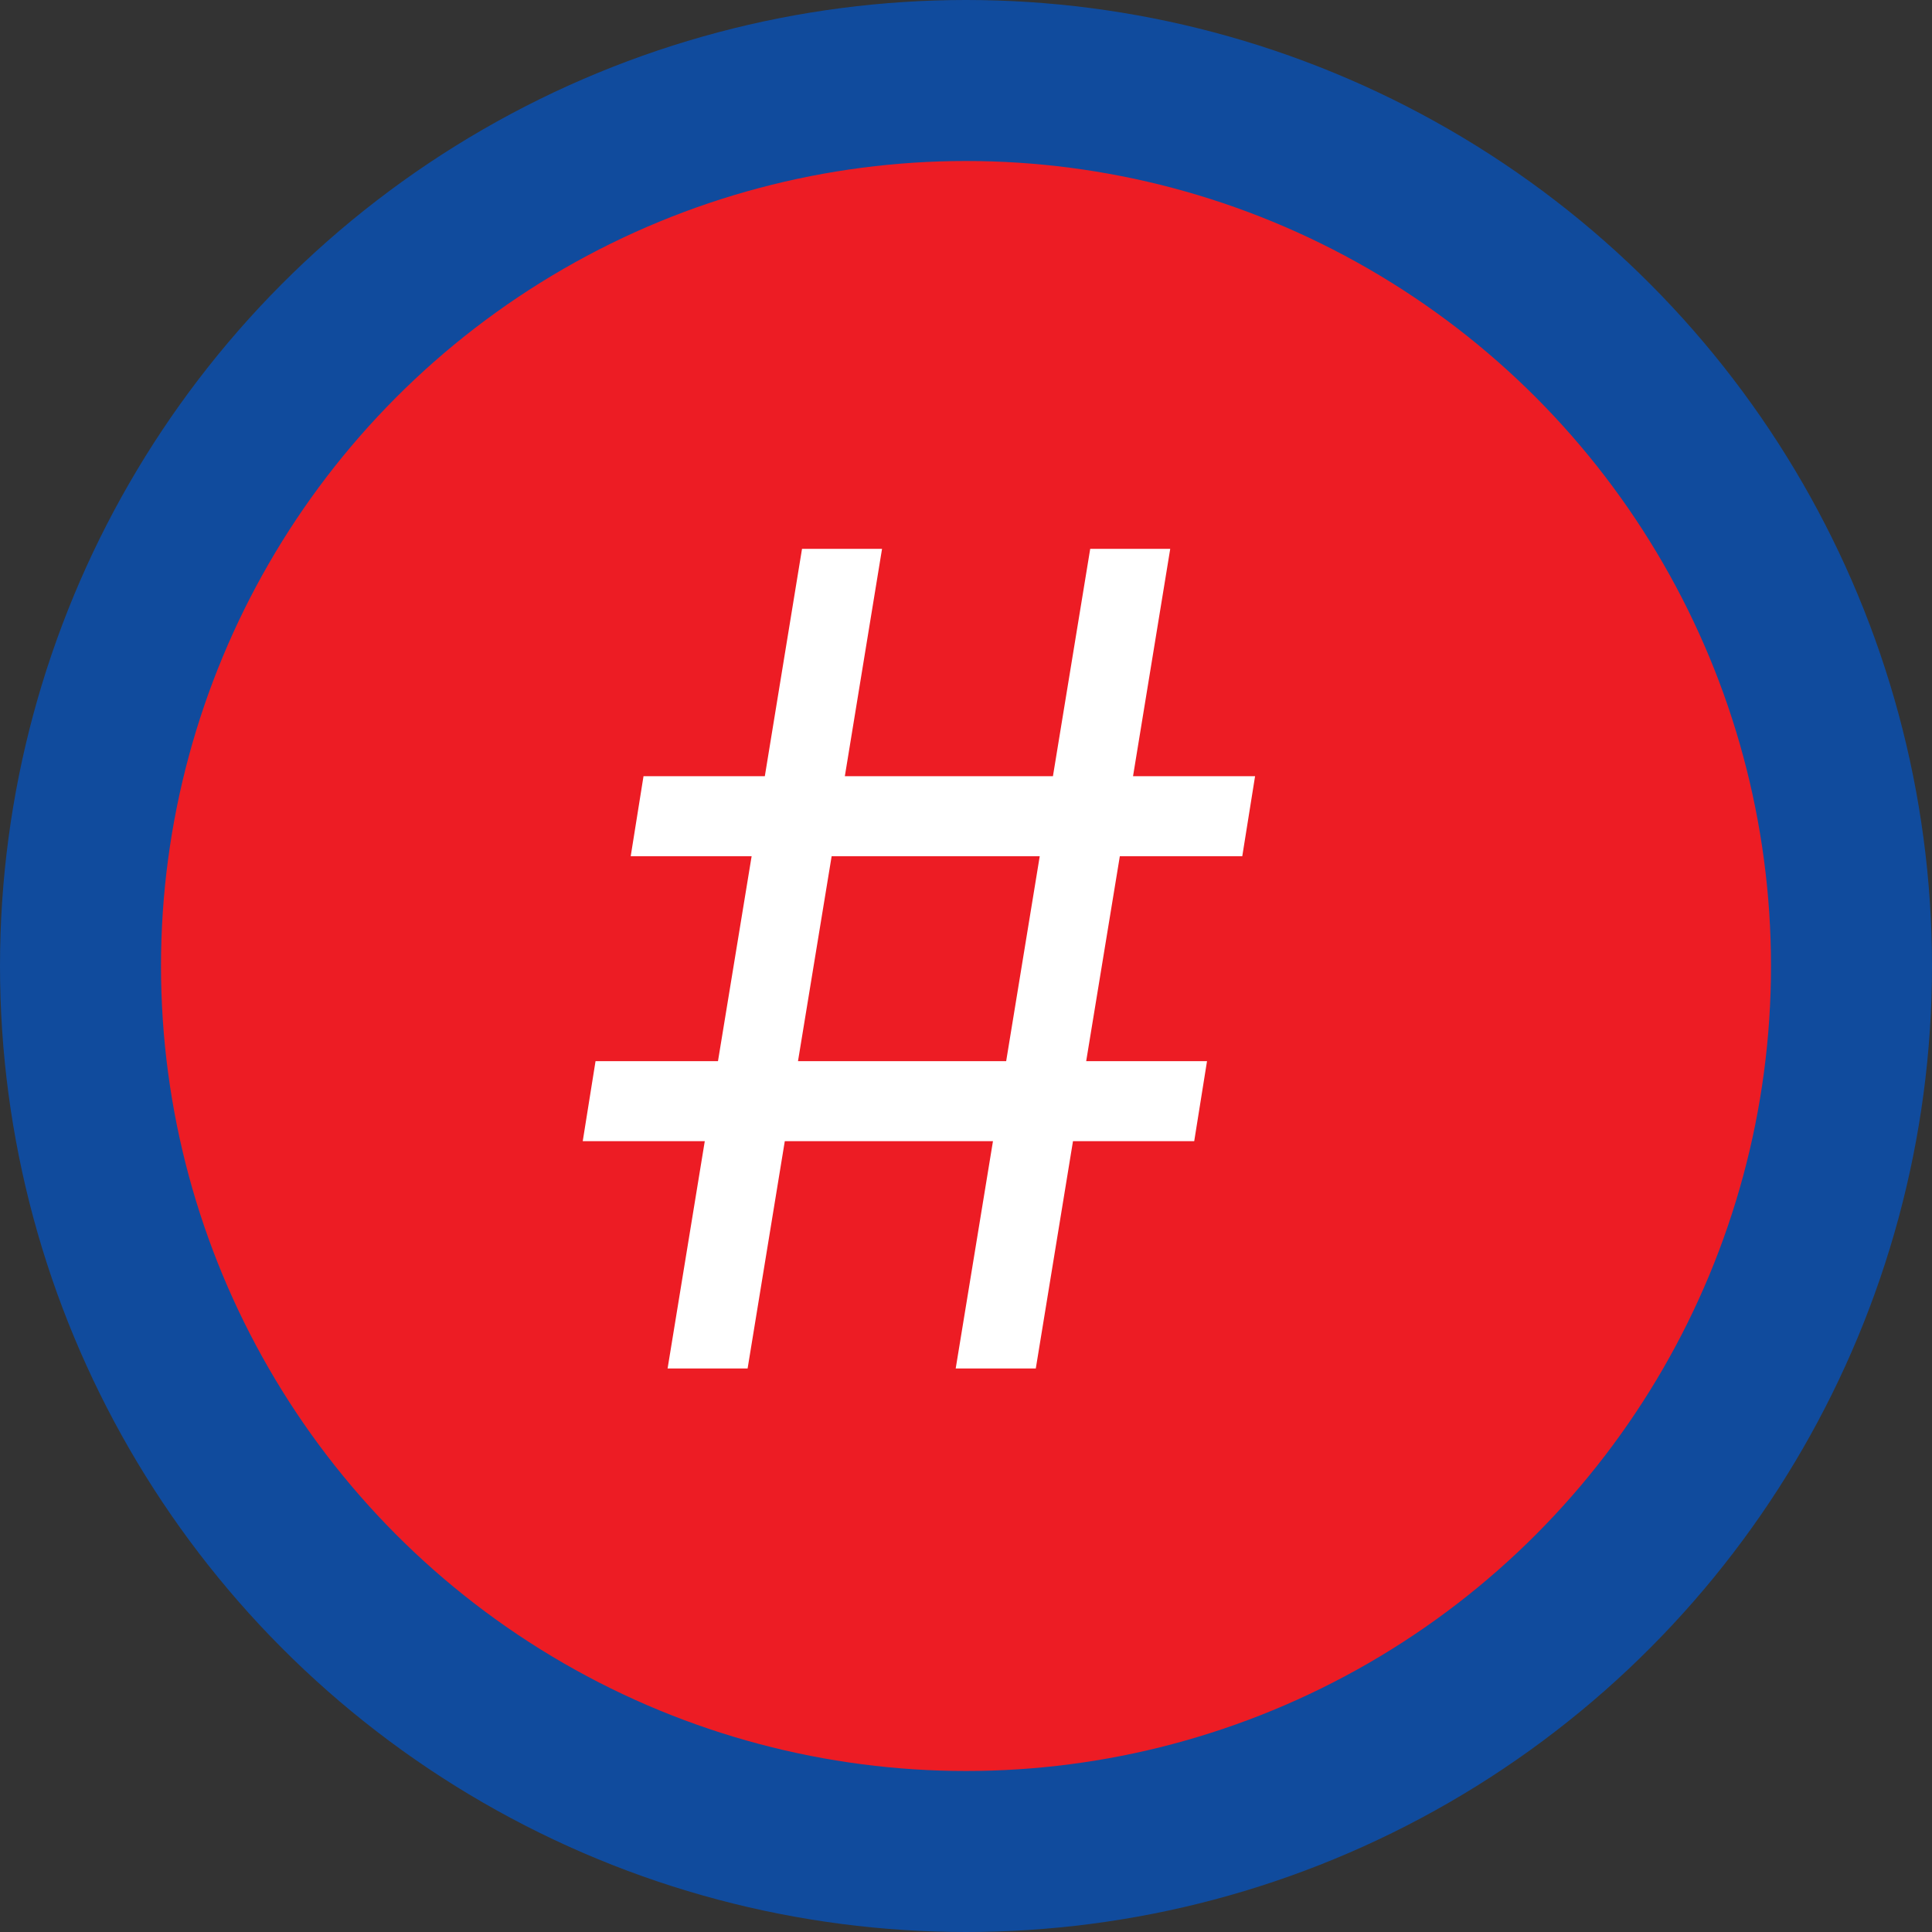 <?xml version="1.0" encoding="UTF-8"?> <svg xmlns="http://www.w3.org/2000/svg" width="24" height="24" viewBox="0 0 24 24" fill="none"><rect x="0" y="0" width="24" height="24" fill="#333333" stroke="none"/> <circle cx="12" cy="12" r="11" fill="#ED1C24" stroke="#104B9D" stroke-width="2"></circle> <path d="M11.872 17H12.867L13.329 14.176H14.835L14.994 13.182H13.493L13.911 10.636H15.432L15.591 9.642H14.075L14.537 6.818H13.543L13.08 9.642H10.495L10.957 6.818H9.963L9.501 9.642H7.994L7.835 10.636H9.337L8.919 13.182H7.398L7.239 14.176H8.755L8.293 17H9.287L9.749 14.176H12.335L11.872 17ZM9.913 13.182L10.331 10.636H12.916L12.499 13.182H9.913Z" fill="white"></path> </svg> 